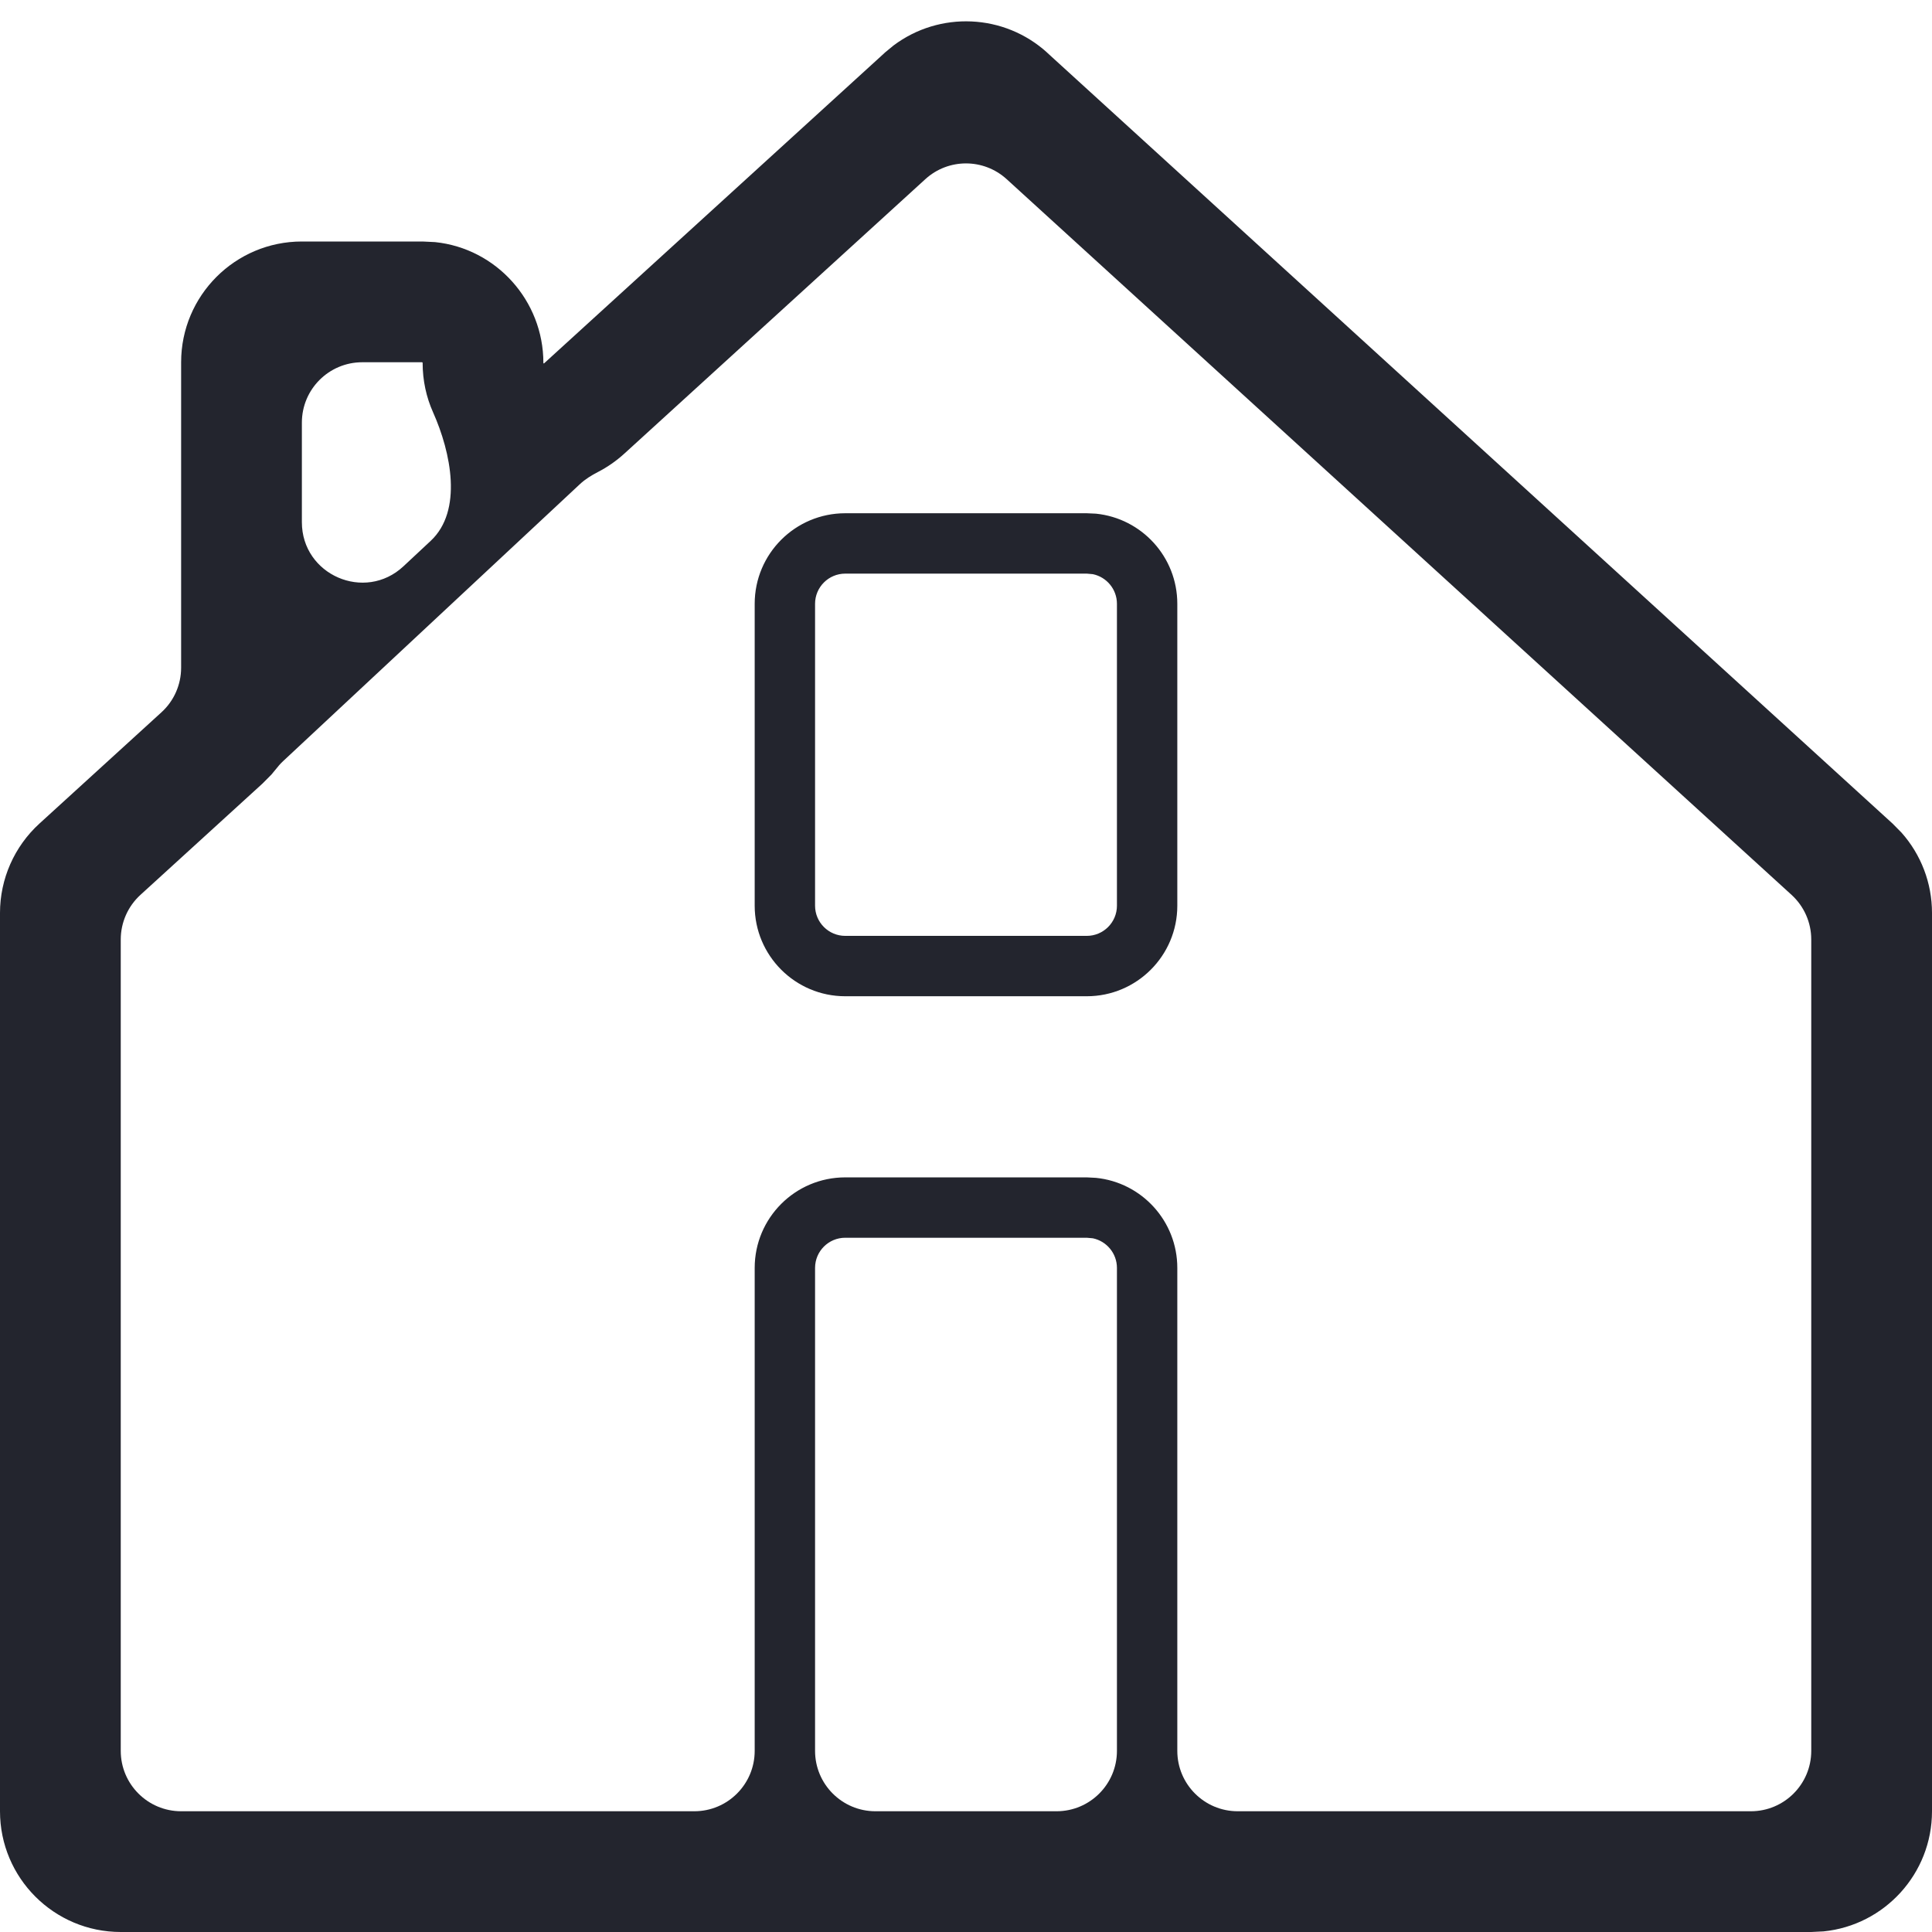 <svg width="32" height="32" viewBox="0 0 32 32" fill="none" xmlns="http://www.w3.org/2000/svg">
<g clip-path="url(#clip0_2578_87)">
<path d="M14.8 0.753C15.56 0.182 16.632 0.223 17.347 0.874C17.348 0.875 17.348 0.875 17.348 0.875V0.875C17.348 0.875 17.348 0.876 17.348 0.876L31.348 13.642L31.495 13.791C31.819 14.155 32 14.628 32 15.12V30C32 31.035 31.213 31.888 30.204 31.99L30 32H2C0.895 32 0 31.104 0 30V15.12C0 14.558 0.237 14.021 0.652 13.642L2.674 11.798C2.882 11.609 3 11.34 3 11.059V6C3 4.895 3.896 4 5 4H7L7.206 4.01C8.223 4.115 9 4.984 9 6.008L9.001 6.016C9.001 6.017 9.001 6.018 9.002 6.018V6.018V6.018C9.005 6.021 9.01 6.02 9.013 6.017L14.652 0.876C14.652 0.876 14.652 0.875 14.652 0.875V0.875C14.652 0.875 14.652 0.875 14.653 0.874L14.8 0.753ZM10.348 7.507C10.208 7.635 10.06 7.737 9.907 7.816C9.799 7.872 9.693 7.936 9.604 8.02L4.692 12.604C4.644 12.648 4.602 12.698 4.562 12.749C4.54 12.777 4.518 12.804 4.495 12.83L4.348 12.978L2.326 14.822C2.118 15.012 2 15.28 2 15.561V29C2 29.552 2.448 30 3 30H11.5C12.052 30 12.5 29.552 12.5 29V21.001C12.5 20.172 13.172 19.501 14 19.501H18L18.153 19.509C18.91 19.585 19.5 20.224 19.5 21.001V29C19.5 29.552 19.948 30 20.5 30H29C29.552 30 30 29.552 30 29V15.561C30 15.28 29.882 15.012 29.674 14.822L16.674 2.968C16.292 2.62 15.708 2.619 15.326 2.968L10.348 7.507ZM14 20.501C13.724 20.501 13.5 20.724 13.5 21.001V29C13.5 29.552 13.948 30 14.5 30H17.5C18.052 30 18.5 29.552 18.5 29V21.001C18.5 20.759 18.328 20.557 18.101 20.51L18 20.501H14ZM18.153 8.508C18.91 8.585 19.5 9.224 19.5 10.001V15.001C19.5 15.829 18.828 16.501 18 16.501H14C13.172 16.501 12.5 15.829 12.5 15.001V10.001C12.5 9.172 13.172 8.501 14 8.501H18L18.153 8.508ZM14 9.501C13.724 9.501 13.5 9.725 13.5 10.001V15.001C13.5 15.277 13.724 15.501 14 15.501H18C18.276 15.501 18.5 15.277 18.5 15.001V10.001C18.5 9.759 18.328 9.557 18.101 9.51L18 9.501H14ZM5 8.649C5 9.523 6.043 9.976 6.682 9.38L7.133 8.959C7.668 8.46 7.471 7.496 7.172 6.827C7.062 6.581 7 6.305 7 6.008C7 6.008 7 6.007 6.999 6.006C6.999 6.006 6.999 6.005 6.998 6.005V6.005C6.996 6.002 6.993 6 6.989 6H6C5.448 6 5 6.447 5 7V8.649Z" fill="#23252E"/>
</g>
<defs>
<clipPath id="clip0_2578_87">
<rect width="32" height="32" fill="white"/>
</clipPath>
</defs>
</svg>

